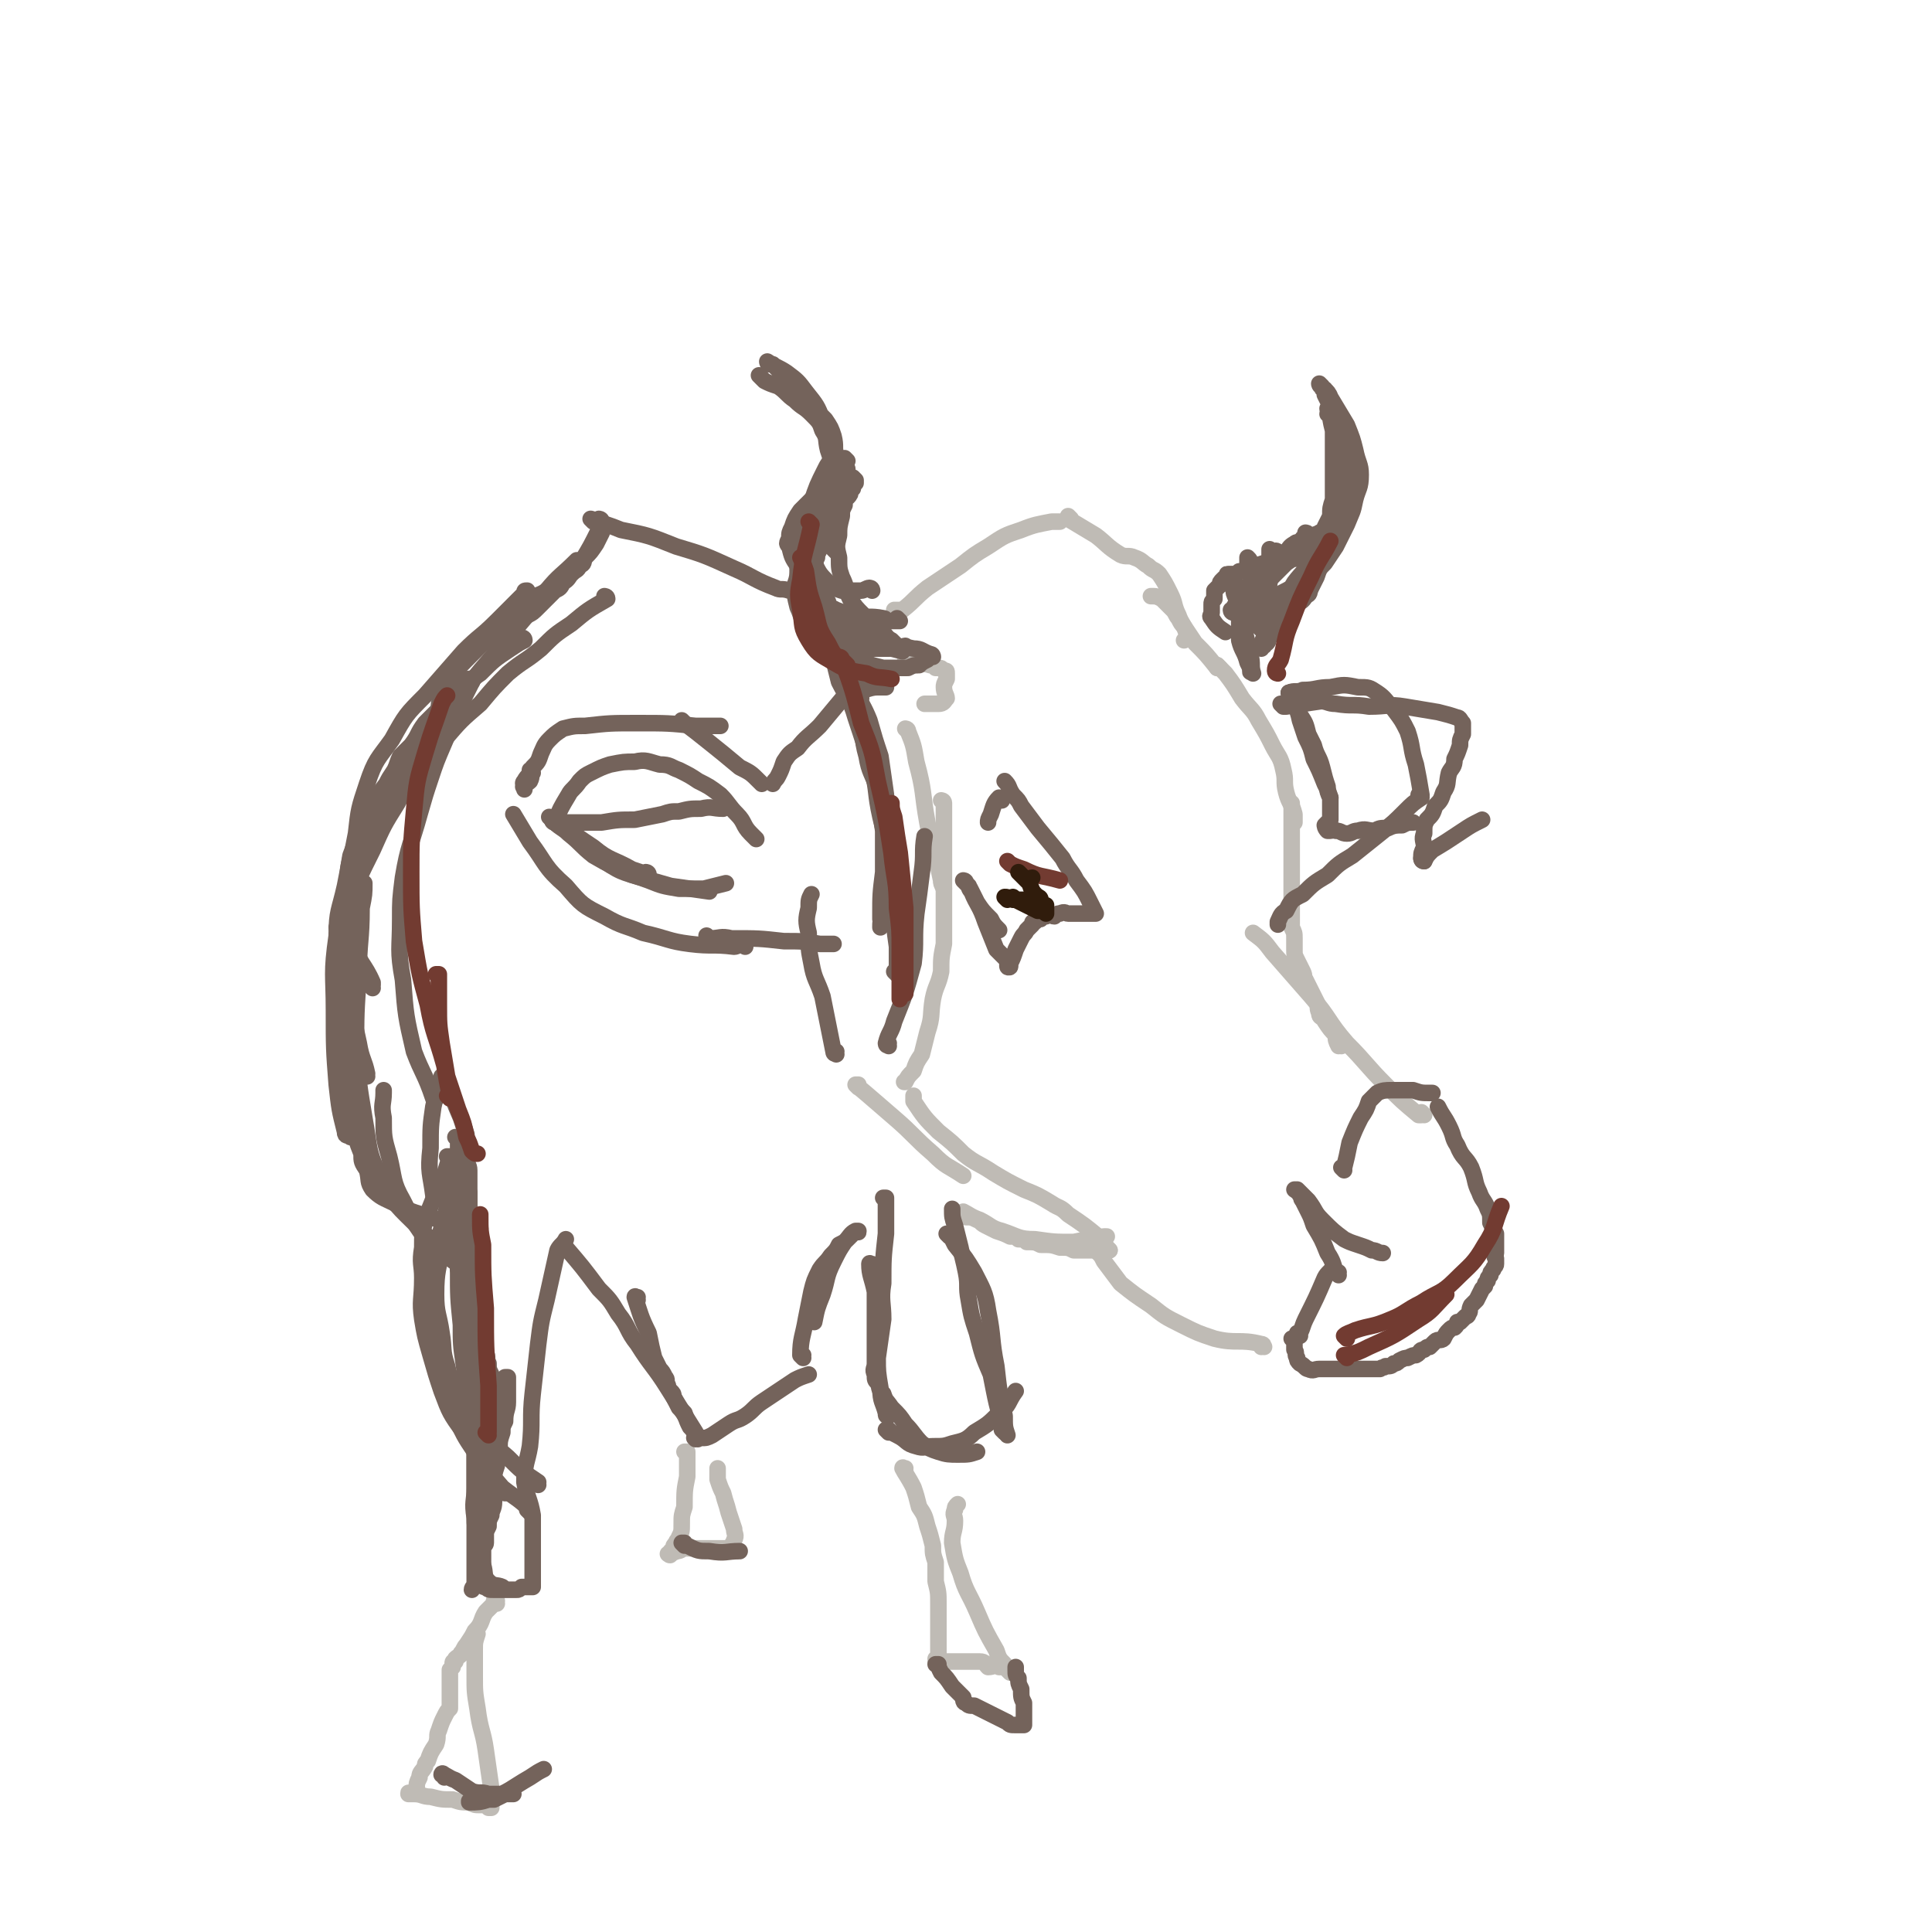 <svg viewBox='0 0 700 700' version='1.1' xmlns='http://www.w3.org/2000/svg' xmlns:xlink='http://www.w3.org/1999/xlink'><g fill='none' stroke='#BFBBB5' stroke-width='6' stroke-linecap='round' stroke-linejoin='round'><path d='M402,453c0,0 -1,-1 -1,-1 0,0 0,0 0,1 0,0 0,0 0,0 1,0 0,-1 0,-1 0,0 0,0 0,1 0,0 0,0 0,0 1,0 0,-1 0,-1 0,0 1,1 0,1 -2,0 -2,0 -5,0 -4,0 -4,0 -7,0 -2,-1 -2,-1 -5,-1 -3,-1 -3,-1 -7,-1 -2,-1 -2,-1 -5,-1 -1,-1 -1,-1 -3,-1 -1,-1 -1,-1 -3,-1 -2,-1 -2,-1 -5,-2 -2,-1 -2,-1 -4,-2 -2,-1 -2,-2 -3,-2 -2,-1 -2,-1 -4,-1 0,-1 0,-1 0,-1 0,0 0,0 0,0 0,0 0,0 0,0 0,0 0,0 0,0 0,0 -1,-1 -1,-1 2,1 3,2 6,3 4,2 4,3 8,4 6,2 6,3 12,3 7,1 7,1 14,1 5,-1 5,-1 11,-2 1,0 1,0 1,0 '/><path d='M402,453c0,0 -1,-1 -1,-1 0,0 0,0 0,1 0,0 0,0 0,0 1,0 0,-1 0,-1 0,0 1,1 0,1 -1,-2 0,-3 -2,-4 -6,-5 -6,-5 -12,-9 -3,-3 -3,-2 -6,-4 -5,-3 -5,-3 -10,-5 -6,-3 -6,-3 -11,-6 -6,-4 -6,-3 -11,-7 -4,-4 -4,-4 -9,-8 -5,-5 -5,-5 -9,-11 0,-1 0,-1 0,-2 '/><path d='M458,488c0,0 -1,-1 -1,-1 0,0 0,0 0,1 0,0 0,0 0,0 1,0 1,-1 0,-1 -8,-2 -9,0 -17,-2 -6,-2 -6,-2 -12,-5 -6,-3 -6,-3 -11,-7 -6,-4 -6,-4 -11,-8 -3,-4 -3,-4 -6,-8 -1,-2 -1,-2 -2,-3 '/><path d='M516,404c0,0 -1,-1 -1,-1 0,0 0,0 0,1 0,0 0,0 0,0 1,0 0,-1 0,-1 0,0 0,0 0,1 0,0 0,0 0,0 0,0 0,0 -1,0 -6,-5 -6,-5 -12,-11 -7,-7 -7,-8 -14,-15 -7,-8 -6,-9 -13,-17 -7,-8 -7,-8 -14,-16 -3,-4 -3,-4 -7,-7 '/><path d='M486,379c0,0 -1,-1 -1,-1 0,0 0,0 0,1 0,0 0,0 0,0 1,0 0,-1 0,-1 0,0 0,0 0,1 0,0 0,0 0,0 1,0 0,-1 0,-1 0,0 0,0 0,1 0,0 0,0 0,0 -1,-2 -1,-2 -1,-4 -2,-2 -2,-2 -4,-5 -1,-2 -2,-1 -2,-3 -1,-2 0,-2 -1,-4 -1,-2 -1,-2 -2,-4 -1,-2 -1,-2 -2,-4 -1,-1 0,-1 -1,-3 -1,-2 -1,-2 -2,-4 -1,-2 -1,-2 -1,-4 0,-2 0,-2 0,-4 0,-2 0,-2 -1,-4 0,-3 0,-3 0,-6 0,-3 0,-3 0,-6 0,-3 0,-3 0,-6 0,-3 0,-3 0,-5 0,-3 0,-3 0,-5 0,-2 0,-2 0,-4 0,-2 0,-2 0,-5 0,-4 0,-4 0,-8 0,0 0,0 0,0 '/><path d='M442,242c0,0 -1,-1 -1,-1 0,0 0,0 0,1 0,0 0,0 0,0 1,0 0,-1 0,-1 0,0 0,0 0,1 0,0 0,0 0,0 1,0 0,-1 0,-1 1,1 1,1 3,3 3,4 3,4 6,9 3,4 4,4 6,8 3,5 3,5 5,9 2,4 3,4 4,9 1,4 0,4 1,8 1,4 2,4 3,8 0,2 0,2 0,3 '/><path d='M442,242c0,0 -1,-1 -1,-1 0,0 0,0 0,1 0,0 0,0 0,0 1,0 0,-1 0,-1 0,0 0,0 0,1 0,0 0,0 0,0 1,0 0,-1 0,-1 0,0 0,0 0,1 0,0 0,0 0,0 1,0 0,-1 0,-1 0,0 0,0 0,1 0,0 0,0 0,0 -4,-5 -4,-5 -8,-9 -2,-3 -2,-3 -4,-6 -1,-1 -1,-1 -2,-3 -1,-1 -1,-2 -2,-3 -1,-1 -1,-1 -2,-2 -1,-1 -1,-1 -2,-2 -2,-1 -2,-1 -4,-1 0,0 0,0 0,0 '/><path d='M388,188c0,0 -1,-1 -1,-1 0,0 0,1 0,1 0,0 0,0 0,0 1,0 0,-1 0,-1 0,0 0,1 0,1 0,0 0,0 0,0 1,0 0,-1 0,-1 0,0 0,1 0,1 0,0 0,0 0,0 5,3 5,3 10,6 4,3 4,4 9,7 2,1 3,0 5,1 3,1 3,2 5,3 2,2 2,1 4,3 2,3 2,3 4,7 2,4 1,4 3,8 1,3 2,3 3,7 0,1 0,1 -1,2 '/><path d='M325,222c0,0 -1,-1 -1,-1 0,0 0,0 1,1 0,0 0,0 0,0 0,0 -1,-1 -1,-1 0,0 0,0 1,1 0,0 0,0 0,0 0,0 -1,-1 -1,-1 1,0 2,0 3,0 5,-4 4,-4 9,-8 6,-4 6,-4 12,-8 5,-4 5,-4 10,-7 6,-4 6,-4 12,-6 5,-2 6,-2 11,-3 2,0 2,0 3,0 '/><path d='M329,240c0,0 -1,-1 -1,-1 0,0 0,0 1,1 0,0 0,0 0,0 0,0 -1,-1 -1,-1 0,0 0,0 1,1 0,0 0,0 0,0 0,0 -1,-1 -1,-1 0,0 0,0 1,1 0,0 0,0 0,0 0,0 -1,-1 -1,-1 0,0 0,0 1,1 0,0 0,0 0,0 1,0 1,1 2,1 3,0 3,-1 6,0 1,0 1,0 2,1 0,0 0,0 1,0 1,0 1,0 2,1 1,0 1,0 1,1 0,1 0,1 0,2 -1,2 -1,2 -1,3 0,2 1,3 1,4 -1,1 -1,2 -3,2 -2,0 -2,0 -5,0 0,0 0,0 0,0 '/><path d='M329,265c0,0 -1,-1 -1,-1 0,0 0,0 1,1 0,0 0,0 0,0 0,0 -1,-1 -1,-1 0,0 0,0 1,1 0,0 0,0 0,0 0,0 -1,-1 -1,-1 0,0 1,0 1,1 2,5 2,5 3,11 3,11 2,11 4,22 2,11 3,11 5,21 0,1 0,1 1,3 '/><path d='M342,291c0,0 -1,-1 -1,-1 0,0 0,0 1,1 0,0 0,0 0,0 0,0 -1,-1 -1,-1 0,0 0,0 1,1 0,0 0,0 0,0 0,0 -1,-1 -1,-1 0,0 1,0 1,1 0,4 0,4 0,9 0,4 0,4 0,8 0,2 0,2 0,4 0,3 0,3 0,5 0,3 0,3 0,6 0,5 0,5 0,10 0,4 0,4 0,9 -1,5 -1,5 -1,10 -1,5 -2,5 -3,10 -1,6 0,6 -2,12 -1,4 -1,4 -2,8 -2,3 -2,3 -3,6 -2,2 -2,2 -3,4 -1,0 0,0 0,0 '/><path d='M311,394c0,0 -1,-1 -1,-1 0,0 0,0 1,0 0,0 0,0 0,0 0,1 -1,0 -1,0 0,0 0,0 1,0 0,0 0,0 0,0 0,1 -1,0 -1,0 6,5 7,6 14,12 7,6 7,7 14,13 5,5 5,4 11,8 0,0 0,0 0,0 '/><path d='M249,527c0,0 -1,-1 -1,-1 0,0 0,0 1,0 0,0 0,0 0,0 0,1 -1,0 -1,0 0,0 0,0 1,0 0,0 0,0 0,0 0,1 -1,0 -1,0 0,0 0,0 1,0 0,0 0,0 0,0 0,5 0,5 0,9 -1,5 -1,5 -1,11 -1,3 -1,3 -1,6 0,3 0,3 -1,5 0,1 -1,1 -1,2 -1,1 -1,1 -1,2 0,0 0,0 0,0 -1,1 -1,1 -1,1 0,0 0,0 0,0 0,1 0,1 0,1 0,0 0,0 0,0 0,1 -1,0 -1,0 1,-1 2,0 3,-1 2,0 2,-1 3,-1 2,0 2,0 4,0 3,0 3,0 5,0 2,0 2,0 3,0 2,0 2,0 3,0 1,0 1,0 2,0 0,0 0,0 1,0 0,0 0,0 0,0 0,1 -1,0 -1,0 0,-2 1,-2 1,-3 1,-2 0,-2 0,-4 -1,-3 -1,-3 -2,-6 -1,-4 -1,-3 -2,-7 -1,-2 -1,-2 -2,-5 0,-2 0,-2 0,-4 0,0 0,0 0,0 '/><path d='M328,533c0,0 -1,-1 -1,-1 0,0 0,0 1,0 0,0 0,0 0,0 0,1 -1,0 -1,0 0,0 0,0 1,0 0,0 0,0 0,0 0,1 -1,-1 -1,0 1,2 2,3 4,7 1,3 1,3 2,7 2,3 2,3 3,7 1,3 1,3 2,7 0,3 0,3 1,6 0,4 0,4 0,7 1,4 1,4 1,8 0,2 0,2 0,4 0,2 0,2 0,4 0,1 0,1 0,3 0,1 0,1 0,2 0,0 0,0 0,1 0,1 0,1 0,2 0,1 0,1 0,1 0,1 0,1 0,1 0,1 0,1 0,1 0,0 0,0 0,0 0,1 0,1 0,1 0,0 0,0 0,0 0,0 -1,0 -1,0 0,0 1,0 1,0 0,1 0,1 0,1 0,0 0,0 0,0 0,0 -1,0 -1,0 1,-1 1,0 2,0 2,0 2,0 4,0 3,0 3,0 5,0 3,0 3,0 5,0 2,0 2,1 3,2 2,0 2,-1 4,0 1,0 1,0 2,0 1,1 1,1 2,2 0,0 0,0 0,0 1,0 0,-1 0,-1 0,0 0,0 0,1 0,0 0,0 0,0 -1,-2 -1,-1 -2,-3 -2,-2 -2,-2 -3,-5 -4,-7 -4,-7 -7,-14 -3,-7 -4,-7 -6,-14 -2,-5 -2,-5 -3,-11 0,-4 1,-4 1,-8 0,-2 -1,-2 0,-4 0,-1 0,-1 1,-2 '/><path d='M180,581c0,0 -1,-1 -1,-1 0,0 1,0 1,0 0,0 0,0 0,0 0,1 -1,0 -1,0 0,0 1,0 1,0 0,0 0,0 0,0 0,1 -1,0 -1,0 0,0 1,0 1,0 0,0 0,0 0,0 -2,2 -2,2 -4,4 -2,3 -1,4 -4,7 -1,2 -1,2 -3,5 -1,1 -1,2 -2,3 0,1 -1,1 -2,2 0,0 0,0 0,1 -1,0 -1,0 -1,1 0,1 0,1 0,1 0,0 0,0 0,0 -1,1 -1,1 -1,1 0,1 0,1 0,1 0,0 0,0 0,0 0,1 0,1 0,2 0,0 0,0 0,1 0,1 0,1 0,1 0,1 0,1 0,1 0,1 0,1 0,2 0,1 0,1 0,2 0,2 0,2 0,4 -1,1 -1,1 -2,3 -1,2 -1,2 -2,5 -1,2 0,2 -1,5 -2,3 -2,3 -3,6 -1,1 -1,1 -1,2 -1,2 -2,2 -2,4 -1,2 -1,2 -1,4 -1,1 -1,1 -1,1 -1,1 -1,1 -1,1 0,0 0,0 0,0 0,0 -1,0 -1,0 0,-1 0,0 1,0 0,0 0,0 0,0 0,0 0,0 1,0 3,0 3,1 6,1 4,1 4,1 8,1 3,1 3,1 6,1 2,1 2,1 4,1 1,0 1,0 2,0 0,0 0,0 1,0 0,0 0,1 1,1 0,0 0,0 0,0 0,0 -1,0 -1,0 0,-1 1,0 1,0 0,-3 0,-3 0,-7 -1,-7 -1,-7 -2,-14 -1,-7 -2,-7 -3,-15 -1,-6 -1,-6 -1,-12 0,-4 0,-4 0,-9 0,-3 0,-3 1,-6 0,0 0,0 0,0 '/></g>
<g fill='none' stroke='#74635B' stroke-width='6' stroke-linecap='round' stroke-linejoin='round'><path d='M303,382c0,0 -1,-1 -1,-1 0,0 0,0 1,0 0,0 0,0 0,0 0,1 -1,0 -1,0 0,0 0,0 1,0 0,0 0,0 0,0 0,1 -1,1 -1,0 -2,-10 -2,-10 -4,-20 -2,-6 -3,-6 -4,-12 -1,-5 -1,-5 -1,-11 -1,-4 -1,-5 0,-9 0,-3 0,-3 1,-5 0,0 0,0 0,0 '/><path d='M322,379c0,0 -1,-1 -1,-1 0,0 0,0 1,0 0,0 0,0 0,0 0,1 -1,0 -1,0 0,0 0,0 1,0 0,0 0,0 0,0 0,1 -1,1 -1,0 1,-4 2,-4 3,-8 4,-10 4,-10 7,-21 1,-8 0,-9 1,-18 1,-7 1,-7 2,-15 1,-7 0,-7 1,-13 0,0 0,0 0,0 '/><path d='M311,252c0,0 -1,-1 -1,-1 0,0 0,0 1,1 0,0 0,0 0,0 0,0 -1,-1 -1,-1 0,0 0,0 1,1 0,0 0,0 0,0 0,0 -1,-1 -1,-1 2,4 3,5 5,10 2,7 2,7 4,13 1,7 1,7 2,14 0,5 0,5 1,11 0,6 0,6 0,12 -1,6 -1,6 -1,11 -1,5 -1,5 -1,10 -1,2 -1,2 -1,4 0,0 0,0 0,0 '/><path d='M325,353c0,0 -1,-1 -1,-1 0,0 0,0 1,0 0,0 0,0 0,0 0,1 -1,0 -1,0 0,0 0,0 1,0 0,0 0,0 0,0 0,-4 0,-4 0,-9 -1,-7 -1,-7 -1,-14 -1,-8 -1,-8 -2,-16 -1,-9 -1,-9 -3,-17 -2,-9 -1,-9 -3,-17 -3,-10 -3,-10 -6,-19 -2,-7 -3,-7 -6,-13 -1,-4 -1,-4 -2,-8 0,-1 0,-1 0,-1 '/><path d='M313,246c0,0 -1,-1 -1,-1 0,0 0,0 1,1 0,0 0,0 0,0 0,0 0,-1 -1,-1 -2,2 -2,3 -5,6 -5,6 -5,6 -10,12 -4,4 -5,4 -8,8 -3,2 -3,2 -5,5 -1,3 -1,3 -2,5 -1,2 -1,1 -2,3 0,0 0,0 0,0 '/><path d='M312,253c0,0 -1,-1 -1,-1 0,0 0,0 1,1 0,0 0,0 0,0 0,0 -1,-1 -1,-1 0,2 0,3 1,7 1,7 0,8 2,15 1,6 2,6 4,12 1,8 1,8 2,15 0,8 0,8 0,15 -1,8 -1,8 -1,16 0,0 0,0 0,1 '/><path d='M235,317c0,0 -1,-1 -1,-1 0,0 1,0 1,1 0,0 0,0 0,0 -3,-1 -3,-1 -6,-2 -7,-4 -8,-3 -14,-8 -6,-4 -6,-4 -11,-8 -2,-2 -3,-2 -5,-3 0,0 0,0 0,0 '/><path d='M201,298c0,0 -1,-1 -1,-1 0,0 1,0 1,1 0,0 0,0 0,0 0,0 -1,-1 -1,-1 0,0 1,0 1,1 3,2 3,2 6,4 6,5 5,6 12,10 7,5 8,4 16,7 5,2 5,2 11,3 4,0 5,0 9,0 4,-1 4,-1 8,-2 0,0 0,0 0,0 '/><path d='M201,298c0,0 -1,-1 -1,-1 0,0 1,0 1,1 0,0 0,0 0,0 0,0 -1,-1 -1,-1 0,0 1,0 1,1 0,0 0,0 0,0 0,0 -1,-1 -1,-1 0,0 0,1 1,1 2,0 2,0 4,0 6,0 6,0 13,0 6,-1 6,-1 12,-1 5,-1 5,-1 10,-2 3,-1 3,-1 6,-1 4,-1 4,-1 8,-1 4,-1 4,0 8,0 '/><path d='M201,298c0,0 -1,-1 -1,-1 0,0 1,0 1,1 0,0 0,0 0,0 0,0 -1,-1 -1,-1 0,0 1,0 1,1 0,0 0,0 0,0 0,0 -1,-1 -1,-1 0,0 1,1 1,1 2,-5 2,-5 5,-10 1,-2 2,-2 4,-5 2,-2 2,-2 4,-3 4,-2 4,-2 7,-3 5,-1 5,-1 9,-1 4,-1 5,0 9,1 4,0 4,1 7,2 4,2 4,2 7,4 4,2 4,2 8,5 3,3 3,4 6,7 3,3 2,4 5,7 1,1 1,1 2,2 0,0 0,0 0,0 '/><path d='M201,298c0,0 -1,-1 -1,-1 0,0 1,0 1,1 0,0 0,0 0,0 0,0 -1,-1 -1,-1 0,0 1,0 1,1 0,0 0,0 0,0 0,0 -1,-1 -1,-1 0,0 1,0 1,1 2,2 3,2 5,4 5,4 4,4 9,8 7,4 7,4 14,7 7,2 7,2 14,4 7,1 7,1 14,2 0,0 0,0 0,0 '/><path d='M270,343c0,0 -1,-1 -1,-1 0,0 0,0 1,1 0,0 0,0 0,0 0,0 0,-1 -1,-1 -1,0 -2,1 -3,1 -8,-1 -8,0 -16,-1 -8,-1 -8,-2 -17,-4 -7,-3 -7,-2 -14,-6 -8,-4 -8,-4 -14,-11 -8,-7 -7,-8 -13,-16 -3,-5 -3,-5 -6,-10 0,0 0,0 0,0 '/><path d='M193,280c0,0 -1,-1 -1,-1 0,0 1,0 1,1 0,0 0,0 0,0 0,0 -1,-1 -1,-1 0,0 1,0 1,1 0,0 0,0 0,0 -1,1 0,1 -1,3 -1,1 -2,1 -2,2 -1,0 0,0 0,1 0,0 0,0 0,0 0,-2 -1,-2 0,-3 1,-2 2,-2 3,-5 2,-2 2,-2 3,-5 1,-2 1,-3 3,-5 2,-2 2,-2 5,-4 4,-1 4,-1 8,-1 9,-1 9,-1 19,-1 11,0 11,0 21,1 4,0 4,0 9,0 '/><path d='M248,262c0,0 -1,-1 -1,-1 0,0 0,0 1,1 0,0 0,0 0,0 0,0 -1,-1 -1,-1 0,0 0,0 1,1 0,0 0,0 0,0 4,3 4,3 9,7 5,4 5,4 11,9 4,2 4,2 7,5 0,0 0,0 1,1 '/><path d='M257,340c0,0 -1,-1 -1,-1 0,0 0,0 1,1 0,0 0,0 0,0 4,0 4,-1 8,0 10,0 10,0 19,1 7,0 7,0 13,1 2,0 2,0 5,0 0,0 0,0 0,0 '/><path d='M516,312c0,0 -1,-1 -1,-1 0,0 0,0 1,1 0,0 0,0 0,0 0,0 -1,-1 -1,-1 0,0 0,0 1,1 0,0 0,0 0,0 0,0 -1,-1 -1,-1 0,0 0,1 1,1 1,-2 1,-2 3,-4 5,-3 5,-3 11,-7 3,-2 3,-2 7,-4 0,0 0,0 0,0 '/><path d='M516,312c0,0 -1,-1 -1,-1 0,0 0,0 1,1 0,0 0,0 0,0 0,0 -1,-1 -1,-1 0,0 0,0 1,1 0,0 0,0 0,0 0,0 -1,-1 -1,-1 0,0 0,0 1,1 0,0 0,0 0,0 0,0 -1,0 -1,-1 0,-2 0,-2 1,-4 0,-2 -1,-3 0,-5 0,-3 0,-3 1,-5 2,-2 2,-2 3,-5 2,-2 2,-2 3,-5 2,-3 1,-3 2,-7 1,-2 2,-2 2,-5 1,-2 1,-2 2,-5 0,-2 0,-2 1,-4 0,-1 0,-1 0,-3 0,0 0,-1 0,-1 -1,-1 -1,-2 -2,-2 -3,-1 -3,-1 -7,-2 -6,-1 -6,-1 -12,-2 -6,-1 -6,0 -13,0 -6,-1 -6,0 -12,-1 -3,0 -3,-1 -6,-1 0,0 0,0 0,0 '/><path d='M468,252c0,0 -1,-1 -1,-1 0,0 0,0 1,1 0,0 0,0 0,0 0,0 -1,-1 -1,-1 0,0 0,0 1,1 0,0 0,0 0,0 0,0 -1,-1 -1,-1 0,0 0,0 1,1 0,0 0,0 0,0 0,0 -1,-1 -1,-1 2,-1 3,0 5,-1 5,0 5,-1 10,-1 5,-1 5,-1 10,0 4,0 4,0 7,2 3,2 3,3 6,6 3,4 3,4 5,8 2,6 1,6 3,12 1,5 1,5 2,11 0,0 0,0 0,0 '/><path d='M468,252c0,0 -1,-1 -1,-1 0,0 0,0 1,1 0,0 0,0 0,0 0,0 -1,-1 -1,-1 0,0 0,0 1,1 0,0 0,0 0,0 0,0 -1,-1 -1,-1 0,0 0,0 1,1 0,0 0,0 0,0 1,4 2,4 3,9 1,3 1,3 2,6 2,4 2,4 3,8 2,4 2,4 4,9 1,2 1,2 2,5 0,0 0,0 0,0 '/><path d='M468,252c0,0 -1,-1 -1,-1 0,0 0,0 1,1 0,0 0,0 0,0 0,0 -1,-1 -1,-1 0,0 0,0 1,1 0,0 0,0 0,0 0,0 -1,-1 -1,-1 1,3 2,4 4,8 2,3 2,3 3,7 1,2 1,2 2,4 1,4 2,4 3,8 1,4 1,4 2,7 0,2 0,2 1,4 0,1 0,1 0,3 0,1 0,1 0,3 0,1 0,1 0,2 -1,1 -1,1 -2,2 0,0 1,0 1,1 0,0 0,0 0,0 0,0 -1,-1 -1,-1 0,0 0,1 1,2 0,0 0,0 1,0 1,0 1,-1 2,0 2,0 2,1 4,1 2,0 2,-1 4,-1 3,-1 3,0 6,0 2,-1 2,-1 5,-1 2,-1 3,-1 5,-1 2,-1 2,-1 4,-1 '/><path d='M515,289c0,0 -1,-1 -1,-1 0,0 0,0 1,1 0,0 0,0 0,0 0,0 -1,-1 -1,-1 0,0 0,0 1,1 0,0 0,0 0,0 -3,2 -3,2 -6,5 -4,4 -4,4 -9,8 -5,4 -5,4 -10,8 -5,3 -5,3 -9,7 -5,3 -5,3 -9,7 -4,2 -4,2 -6,6 -2,1 -2,2 -3,4 0,0 0,0 0,1 '/><path d='M465,256c0,0 -1,-1 -1,-1 0,0 0,0 1,1 0,0 0,0 0,0 0,0 -1,-1 -1,-1 0,0 0,0 1,1 0,0 0,0 0,0 0,0 0,0 1,0 6,-1 6,-1 13,-2 0,0 0,0 0,0 '/><path d='M471,484c0,0 -1,-1 -1,-1 0,0 0,0 1,0 0,0 0,0 0,0 0,1 -1,0 -1,0 0,0 0,0 1,0 0,0 0,0 0,0 0,1 -1,0 -1,0 0,0 0,1 1,0 1,-2 1,-3 2,-5 4,-8 4,-8 7,-15 1,-2 2,-2 3,-4 '/><path d='M469,486c0,0 -1,-1 -1,-1 0,0 0,0 1,0 0,0 0,0 0,0 0,1 -1,0 -1,0 0,0 0,0 1,0 0,0 0,0 0,0 0,2 0,2 0,4 1,1 0,2 1,3 0,1 0,1 1,2 2,1 2,2 3,2 2,1 2,0 4,0 3,0 3,0 5,0 2,0 2,0 4,0 2,0 2,0 3,0 1,0 1,0 2,0 1,0 1,0 2,0 1,0 1,0 2,0 1,0 1,0 2,0 1,0 1,0 2,0 1,-1 1,0 2,-1 2,0 2,0 3,-1 1,0 1,0 2,-1 2,-1 2,-1 3,-1 2,-1 2,-1 3,-1 2,-1 1,-2 3,-2 1,-1 1,-1 2,-1 1,-1 1,-1 2,-2 1,-1 2,0 3,-1 1,-2 1,-2 2,-3 1,-1 1,-1 2,-1 1,-1 1,-1 1,-2 1,0 1,0 1,0 0,0 0,0 1,-1 0,0 0,0 0,0 0,0 0,0 1,-1 0,0 0,0 0,0 0,0 1,0 1,-1 1,-1 0,-1 1,-3 1,-1 1,-1 2,-2 1,-2 1,-2 2,-4 0,0 0,0 1,-1 0,-1 0,-1 1,-2 0,-1 0,-1 1,-2 0,-1 0,-1 1,-2 0,-1 1,-1 1,-2 0,-1 0,-1 0,-2 -1,-1 0,-1 0,-2 0,-1 0,-1 0,-3 0,-2 0,-2 0,-4 -1,-2 -1,-2 -2,-4 0,-3 0,-3 -1,-5 -1,-3 -2,-3 -3,-6 -2,-4 -1,-4 -3,-9 -2,-4 -3,-3 -5,-8 -2,-3 -1,-3 -3,-7 -2,-4 -2,-3 -4,-7 0,0 0,0 0,0 '/><path d='M485,462c0,0 -1,-1 -1,-1 0,0 0,0 1,0 0,0 0,0 0,0 0,1 -1,0 -1,0 0,0 0,0 1,0 0,0 0,0 0,0 0,1 -1,0 -1,0 -1,-3 -1,-4 -3,-7 -2,-5 -2,-5 -5,-10 -1,-3 -1,-3 -2,-5 -1,-2 -1,-2 -2,-4 -1,-1 0,-1 -1,-2 0,-1 0,-1 0,-1 -1,0 -1,0 -1,-1 0,0 0,0 0,0 0,1 -1,0 -1,0 0,0 0,0 1,0 2,2 2,2 4,4 3,4 2,4 5,7 4,4 4,4 8,7 2,1 2,1 5,2 3,1 3,1 5,2 2,0 2,1 4,1 0,0 0,0 0,0 '/><path d='M487,424c0,0 -1,-1 -1,-1 0,0 0,0 1,0 0,0 0,0 0,0 0,1 -1,0 -1,0 0,0 0,0 1,0 0,0 0,0 0,0 0,1 -1,0 -1,0 0,0 0,0 1,0 0,0 0,0 0,0 1,-4 1,-4 2,-9 2,-5 2,-5 4,-9 2,-3 2,-3 3,-6 2,-2 2,-2 3,-3 2,-1 3,-1 5,-1 4,0 4,0 8,0 3,1 3,1 6,1 0,0 0,0 1,0 '/><path d='M362,337c0,0 -1,-1 -1,-1 0,0 0,0 1,1 0,0 0,0 0,0 0,0 -1,-1 -1,-1 0,0 0,0 1,1 0,0 0,0 0,0 -2,-2 -2,-2 -3,-4 -3,-3 -3,-3 -5,-6 -1,-2 -1,-2 -2,-4 -1,-1 -1,-2 -1,-2 -1,-1 -1,-1 -1,-1 0,0 0,0 0,0 0,0 0,0 0,0 0,0 -1,-1 -1,-1 0,0 1,0 1,1 1,1 1,1 2,3 2,5 3,5 5,11 2,5 2,5 4,10 2,2 2,2 4,4 0,1 0,1 0,2 1,0 1,0 1,0 0,0 0,0 0,0 0,1 -1,0 -1,0 0,0 0,1 1,0 0,0 0,0 0,-1 1,-2 1,-2 2,-5 1,-2 1,-2 2,-4 1,-2 1,-1 2,-3 1,-1 1,-1 2,-2 0,-1 0,-1 1,-1 1,-1 1,-1 2,-1 1,-1 1,-1 2,-1 2,-1 2,0 3,0 1,-1 1,-1 2,-1 2,-1 2,0 3,0 2,0 2,0 3,0 1,0 1,0 2,0 1,0 1,0 2,0 1,0 1,0 2,0 0,0 0,0 1,0 0,0 0,0 0,0 0,0 -1,-1 -1,-1 0,0 0,0 1,1 0,0 0,0 0,0 -1,-2 -1,-2 -2,-4 -2,-4 -2,-4 -5,-8 -2,-4 -3,-4 -5,-8 -4,-5 -4,-5 -9,-11 -3,-4 -3,-4 -6,-8 -1,-2 -1,-2 -3,-4 -2,-3 -1,-3 -3,-5 0,0 0,0 0,0 '/><path d='M363,290c0,0 -1,-1 -1,-1 0,0 0,0 1,1 0,0 0,0 0,0 0,0 -1,-1 -1,-1 0,0 0,0 1,1 0,0 0,0 0,0 0,0 -1,-1 -1,-1 0,0 0,0 1,1 0,0 0,0 0,0 0,0 -1,-1 -1,-1 0,0 0,0 1,1 0,0 0,0 0,0 0,0 0,-1 -1,-1 -2,2 -2,3 -3,6 -1,2 -1,2 -1,3 0,0 0,0 0,0 '/><path d='M296,210c0,0 -1,-1 -1,-1 0,0 0,0 1,1 0,0 0,0 0,0 0,0 -1,-1 -1,-1 0,0 0,0 1,1 0,0 0,0 0,0 0,0 -1,-1 -1,-1 0,0 0,0 1,1 0,0 0,0 0,0 0,0 -1,-1 -1,-1 0,0 1,0 1,1 1,4 0,4 2,8 2,3 2,3 4,6 3,3 3,3 7,6 5,2 5,2 11,4 3,1 3,1 7,2 0,0 0,0 0,0 '/><path d='M316,214c0,0 -1,-1 -1,-1 0,0 0,0 1,1 0,0 0,0 0,0 0,0 -1,-1 -1,-1 0,0 0,0 1,1 0,0 0,0 0,0 0,0 0,-1 -1,-1 -1,0 -2,1 -3,1 -4,0 -4,0 -7,0 -3,-1 -3,-1 -5,-3 -3,-3 -3,-3 -5,-7 -2,-4 -2,-4 -2,-9 -1,-7 -1,-7 1,-13 2,-6 2,-6 5,-12 1,-2 1,-2 3,-4 '/><path d='M307,167c0,0 -1,-1 -1,-1 0,0 0,1 1,1 0,0 0,0 0,0 0,0 -1,-1 -1,-1 0,0 0,1 1,1 0,0 0,0 0,0 -2,2 -2,2 -4,4 -4,4 -4,4 -7,8 -3,3 -3,3 -6,6 -2,3 -2,3 -3,6 -1,2 -1,2 -1,4 -1,2 -1,2 0,3 1,4 1,4 3,7 2,5 3,4 6,8 2,3 3,3 5,5 0,0 0,0 0,0 '/><path d='M307,170c0,0 -1,-1 -1,-1 0,0 0,1 1,1 0,0 0,0 0,0 0,0 0,-1 -1,-1 -3,5 -3,6 -5,11 -2,3 -2,4 -4,7 -1,2 -2,2 -3,4 -1,2 -1,2 -2,5 -1,1 -1,1 -1,3 -1,1 0,1 0,3 0,3 -1,3 0,6 0,6 0,6 2,11 2,7 2,7 5,13 3,6 3,6 7,12 2,3 2,4 5,5 4,2 4,0 8,0 1,0 1,0 3,0 '/><path d='M326,225c0,0 -1,-1 -1,-1 0,0 0,0 1,1 0,0 0,0 0,0 0,0 -1,-1 -1,-1 0,0 1,1 1,1 -7,0 -7,0 -14,0 -5,-1 -5,-1 -10,-3 -2,0 -2,0 -4,-2 -1,0 -1,0 -2,-2 -1,-2 -2,-1 -3,-4 -1,-3 -1,-3 -1,-7 -1,-3 -1,-3 -1,-6 0,-2 0,-2 0,-4 0,-1 0,-1 0,-3 0,0 0,0 0,0 0,0 0,0 0,1 -1,2 -1,2 -1,5 -1,2 0,2 0,5 0,2 0,2 0,5 0,3 -1,3 0,6 0,3 1,2 3,5 2,3 2,4 5,7 3,3 3,3 7,6 3,2 3,3 7,5 3,2 4,2 8,3 2,0 2,0 5,0 2,0 2,0 4,0 2,-1 2,-1 4,-1 1,-1 1,-1 3,-2 1,-1 1,-1 2,-1 0,0 0,0 0,0 0,0 0,0 0,0 0,0 0,-1 -1,-1 -3,-1 -3,-2 -6,-2 -4,-1 -4,0 -9,0 -3,0 -3,0 -6,0 -3,-1 -3,-1 -6,-1 -2,0 -2,0 -5,0 -2,-1 -2,-1 -5,-2 -2,-1 -3,-1 -5,-3 -2,-2 -2,-2 -4,-4 -1,-2 -1,-3 -2,-5 -1,-4 -1,-4 -1,-8 1,-3 1,-3 1,-7 1,-2 1,-1 2,-3 0,0 0,0 0,0 '/><path d='M321,225c0,0 -1,-1 -1,-1 0,0 0,0 1,1 0,0 0,0 0,0 0,0 0,-1 -1,-1 -5,-1 -5,0 -11,-1 -3,0 -3,-1 -6,-2 -2,-1 -2,-1 -4,-2 -1,-1 -1,-1 -2,-2 -1,0 -1,0 -2,-1 0,0 0,0 -1,-1 0,0 0,0 0,0 0,0 0,0 0,0 -1,-1 -1,-1 -1,-1 0,0 0,0 0,0 0,0 -1,-1 -1,-1 0,0 1,0 1,1 0,0 0,1 0,1 2,3 2,3 5,5 4,3 4,3 8,6 4,2 3,2 7,4 3,2 3,2 5,3 2,1 3,0 4,1 1,0 1,0 2,1 1,0 1,0 2,0 0,0 0,0 1,0 0,0 0,0 1,0 0,0 0,0 0,0 0,0 0,-1 0,-1 -1,0 -1,1 -2,1 -1,-1 -1,-1 -3,-3 -2,-1 -2,-2 -4,-4 -2,-1 -2,-1 -4,-3 -1,-1 -1,-1 -2,-2 -3,-3 -3,-3 -5,-6 -2,-4 -1,-4 -3,-8 -1,-3 -1,-3 -1,-7 -1,-4 -1,-4 0,-8 0,-3 0,-3 1,-7 0,-2 0,-2 1,-4 0,-3 1,-2 2,-4 0,-1 0,-1 1,-2 0,-1 0,-1 1,-2 0,-1 0,-1 0,-1 0,0 0,0 0,0 0,0 -1,-1 -1,-1 -1,2 0,3 -1,5 -1,2 -2,2 -2,4 -1,2 -1,2 -1,4 -1,2 -1,2 -1,4 -1,2 -1,2 -1,4 0,1 0,1 0,2 0,1 0,1 0,2 0,0 0,0 0,1 0,0 0,0 0,0 0,0 0,0 0,1 0,0 0,0 0,0 0,0 -1,-1 -1,-1 0,0 1,1 1,1 0,-4 0,-4 0,-8 0,-5 0,-5 0,-9 0,-4 0,-4 0,-9 0,-4 0,-4 0,-9 -1,-3 0,-3 -1,-7 -1,-3 -1,-3 -3,-6 -2,-2 -2,-2 -5,-5 -2,-3 -2,-3 -5,-5 -2,-3 -2,-3 -4,-5 -1,-2 -1,-1 -3,-3 -1,-1 -1,-1 -1,-1 -1,-1 -1,-1 -1,-1 -1,0 -1,0 -1,0 0,0 0,0 0,0 0,0 -1,-1 -1,-1 0,0 0,1 1,1 0,0 0,0 0,0 0,0 -1,-1 -1,-1 3,2 4,2 7,4 4,3 4,3 7,7 4,5 4,5 6,10 2,7 2,7 3,14 1,6 1,6 1,12 -1,5 -1,5 -2,10 -1,4 -1,4 -2,9 -1,1 -1,1 -2,3 0,1 0,1 0,2 -1,1 -1,1 -1,2 0,0 0,0 0,0 0,0 0,0 0,1 0,0 0,0 0,0 0,0 -1,-1 -1,-1 0,0 1,1 1,1 1,-2 0,-2 1,-4 2,-4 2,-4 4,-7 1,-3 1,-4 1,-7 1,-3 1,-3 1,-7 0,-3 0,-3 0,-7 0,-2 0,-2 0,-4 -1,-3 -1,-3 -2,-6 -1,-4 0,-4 -2,-7 -1,-3 -1,-3 -4,-6 -3,-3 -3,-2 -6,-5 -3,-2 -3,-3 -6,-5 -3,-1 -3,-1 -5,-2 -1,-1 -1,-1 -2,-2 0,0 0,0 0,0 1,1 0,0 0,0 '/><path d='M451,214c0,0 -1,-1 -1,-1 0,0 0,0 1,1 0,0 0,0 0,0 0,0 -1,-1 -1,-1 0,0 0,0 1,1 0,0 0,0 0,0 0,0 -1,-1 -1,-1 0,0 0,0 1,1 0,0 0,0 0,0 -1,4 -2,4 -2,9 0,5 0,5 0,9 1,4 2,4 3,8 1,2 1,2 1,3 0,1 0,0 1,1 0,0 0,0 0,0 -1,-3 0,-3 -1,-7 -1,-4 -1,-4 -2,-8 -1,-4 -1,-4 -2,-7 -1,-3 -1,-3 -1,-5 -1,-2 -1,-2 -1,-4 -1,0 0,0 0,-1 0,0 0,0 0,0 0,0 0,0 0,0 1,2 1,2 2,4 2,4 2,4 5,7 1,3 1,3 3,5 1,1 1,2 2,2 0,0 0,0 0,-1 -1,-4 -1,-4 -2,-7 -1,-6 -1,-6 -3,-11 -1,-3 -1,-3 -2,-6 0,-1 0,-1 0,-3 0,0 0,0 0,0 0,0 0,0 0,0 1,1 1,1 1,3 2,2 2,2 3,5 1,2 1,2 2,3 1,2 1,2 2,3 0,0 0,0 0,0 0,0 0,0 -1,0 0,-3 1,-3 1,-6 0,-5 0,-5 0,-9 0,-1 0,-1 0,-2 0,0 0,0 0,0 0,1 0,1 1,1 1,0 1,-1 2,0 3,1 2,1 5,2 3,1 3,0 6,1 1,0 1,0 2,0 '/><path d='M451,217c0,0 -1,-1 -1,-1 0,0 0,0 1,1 0,0 0,0 0,0 0,0 -1,-1 -1,-1 0,0 0,0 1,1 0,0 0,0 0,0 0,0 -1,-1 -1,-1 0,1 0,2 0,4 -1,0 -1,0 -1,1 0,0 0,0 0,0 0,0 -1,0 -1,-1 2,-2 3,-2 6,-4 3,-3 3,-3 6,-6 3,-3 3,-3 6,-6 3,-2 3,-2 5,-5 2,-1 2,-1 3,-3 1,-1 1,-1 2,-2 1,-1 2,0 2,-1 2,-1 2,-1 2,-2 1,-2 1,-2 2,-4 0,-3 0,-3 1,-6 0,-2 0,-2 0,-4 0,-3 0,-3 0,-6 0,-4 0,-4 0,-7 0,-3 0,-3 0,-6 0,-3 0,-3 0,-5 -1,-3 -1,-3 -1,-6 -1,-2 -1,-2 -2,-4 0,-1 0,-1 0,-2 -1,0 -1,0 -1,-1 0,0 0,0 0,0 0,0 0,0 0,0 0,0 -1,-1 -1,-1 0,0 0,1 1,1 0,0 0,0 0,0 0,0 -1,-1 -1,-1 1,2 3,2 4,5 3,5 3,5 6,10 2,5 2,5 3,9 1,5 2,5 2,9 0,5 -1,5 -2,9 -1,5 -1,4 -3,9 -2,4 -2,4 -4,8 -2,3 -2,3 -4,6 -2,2 -2,2 -3,5 -1,2 -1,2 -2,4 -1,2 0,2 -2,3 -1,2 -2,2 -3,3 -2,2 -1,3 -3,5 -2,2 -3,2 -5,5 -1,1 -1,1 -2,2 -1,1 0,1 -1,2 -1,0 -1,0 -1,1 -1,0 -1,0 -1,1 0,0 0,0 0,0 0,0 -1,-1 -1,-1 0,0 0,0 1,1 0,0 0,0 0,0 0,-2 0,-2 1,-4 2,-5 3,-5 5,-10 3,-5 3,-5 6,-10 3,-4 4,-4 6,-8 2,-4 2,-4 4,-8 2,-4 2,-4 4,-8 1,-3 2,-3 3,-6 1,-2 1,-2 1,-5 0,-2 0,-2 0,-4 0,-3 0,-3 0,-6 0,-3 0,-3 0,-7 -1,-2 -2,-2 -3,-4 0,-1 0,-1 0,-2 -1,-1 -1,-1 -2,-2 0,-1 0,-1 -1,-1 0,-1 1,-1 1,-1 0,0 0,0 0,0 0,0 -1,-1 -1,-1 0,0 0,1 1,1 0,0 0,0 0,0 0,0 -1,-1 -1,-1 0,0 1,0 1,1 0,3 0,3 1,7 0,4 1,4 2,9 0,4 0,4 0,8 0,5 0,5 0,10 -1,5 0,5 -1,10 -1,3 -1,3 -3,6 -2,3 -2,3 -4,5 -3,4 -3,4 -6,6 -3,3 -3,3 -7,5 -3,2 -3,2 -7,4 -2,1 -2,1 -5,2 -1,0 -1,0 -2,0 -1,0 -1,-1 -2,0 -1,0 -1,0 -1,1 0,0 0,0 0,0 0,0 0,0 0,0 0,0 -1,-1 -1,-1 0,0 0,0 1,1 0,0 0,0 0,0 0,0 -1,0 -1,-1 0,0 1,0 1,-1 2,-3 1,-3 3,-5 2,-3 3,-3 6,-6 2,-2 2,-2 5,-5 2,-2 2,-2 5,-4 1,-1 1,-2 3,-3 1,-1 1,0 2,-1 1,0 1,-1 1,-1 1,-1 1,-1 2,-1 0,0 0,0 0,0 0,0 -1,-1 -1,-1 0,0 1,0 1,1 -1,1 -2,1 -3,3 -3,2 -3,2 -6,4 -3,2 -3,2 -7,3 -3,1 -3,1 -5,2 -2,1 -2,1 -4,1 -1,1 -1,1 -2,1 -1,0 -1,0 -1,0 0,0 0,0 0,0 -1,0 -1,0 -1,0 -1,0 0,0 0,1 -1,0 -1,0 -2,1 -1,1 -1,1 -1,2 -1,1 -1,1 -2,2 0,1 0,2 0,3 -1,1 -1,1 -1,2 0,0 0,0 0,1 0,1 0,1 0,2 0,1 -1,1 0,2 2,3 2,3 5,5 0,0 0,0 0,0 '/><path d='M215,189c0,0 -1,-1 -1,-1 0,0 1,0 1,1 0,0 0,0 0,0 0,0 -1,-1 -1,-1 0,0 1,0 1,1 0,0 0,0 0,0 5,1 5,1 10,3 10,2 10,2 20,6 10,3 10,3 21,8 7,3 7,4 15,7 2,1 2,0 5,1 '/><path d='M218,189c0,0 -1,-1 -1,-1 0,0 1,0 1,1 0,0 0,0 0,0 0,0 -1,-1 -1,-1 0,0 1,0 1,1 0,0 0,0 0,0 0,0 -1,-1 -1,-1 0,0 1,0 1,1 0,0 0,0 0,0 0,0 -1,-1 -1,-1 0,0 1,0 1,1 0,0 0,0 0,0 -1,2 0,2 -1,3 -3,6 -3,6 -6,11 -4,4 -4,4 -9,8 -5,4 -5,4 -11,6 -2,1 -2,1 -4,2 0,0 0,0 0,0 '/><path d='M218,193c0,0 -1,-1 -1,-1 0,0 1,0 1,1 0,0 0,0 0,0 0,0 -1,-1 -1,-1 0,0 1,0 1,1 0,0 0,0 0,0 -1,2 -1,2 -2,4 -2,3 -2,3 -4,5 -1,2 0,2 -2,3 -1,2 -1,1 -3,3 -1,1 -1,2 -3,3 -1,2 -1,2 -3,3 -2,2 -2,2 -4,4 -1,1 -1,1 -2,2 -2,2 -2,2 -4,3 -1,1 -1,0 -3,1 -1,1 0,1 -1,2 -2,1 -2,0 -4,1 -2,1 -2,2 -4,3 -2,2 -2,2 -4,3 -3,3 -3,3 -6,6 -3,3 -3,3 -5,7 -2,3 -2,3 -4,6 -1,3 -1,3 -1,5 -1,3 0,3 0,5 0,0 0,0 0,0 '/><path d='M171,247c0,0 -1,-1 -1,-1 0,0 1,0 1,1 0,0 0,0 0,0 0,0 -1,-1 -1,-1 0,0 1,0 1,1 0,0 0,0 0,0 -2,4 -2,4 -4,8 -3,7 -3,7 -6,14 -3,7 -3,7 -5,13 -2,6 -2,6 -4,13 -3,11 -4,11 -6,23 -1,8 -1,8 -1,15 0,11 -1,11 1,22 1,13 1,13 4,26 3,8 4,8 7,17 1,0 1,0 1,0 '/><path d='M171,247c0,0 -1,-1 -1,-1 0,0 1,0 1,1 0,0 0,0 0,0 0,0 -1,-1 -1,-1 0,0 1,0 1,1 0,0 0,0 0,0 0,0 -1,-1 -1,-1 0,0 1,0 1,1 0,0 0,0 0,0 -2,1 -2,1 -3,2 -3,3 -3,3 -6,6 -2,1 -2,1 -4,3 -2,2 -2,2 -4,4 -3,4 -2,4 -5,8 -2,2 -2,2 -4,4 -1,2 -1,3 -2,5 -2,3 -2,3 -3,5 -3,4 -3,4 -5,7 -2,4 -2,4 -4,8 -2,5 -2,6 -4,11 -1,6 -1,6 -2,11 -2,9 -3,9 -3,18 -2,14 -1,14 -1,27 0,14 0,14 1,27 1,9 1,9 3,17 0,2 1,1 2,2 '/><path d='M161,391c0,0 -1,-1 -1,-1 0,0 1,0 1,0 0,0 0,0 0,0 0,1 -1,0 -1,0 0,0 1,0 1,0 0,0 0,0 0,0 0,1 -1,0 -1,0 0,0 1,0 1,0 0,0 0,0 0,0 0,1 0,1 0,2 -2,4 -3,4 -4,9 -1,7 -1,7 -1,15 -1,9 0,9 1,17 0,0 0,0 0,0 '/><path d='M162,392c0,0 -1,-1 -1,-1 0,0 1,0 1,0 0,0 0,0 0,0 0,1 -1,0 -1,0 0,0 1,0 1,0 0,0 0,0 0,0 2,7 2,7 5,14 1,3 1,3 2,6 0,2 0,2 0,4 0,2 0,2 0,4 0,3 1,3 1,5 0,4 0,4 0,7 0,3 0,3 0,6 0,3 0,3 0,5 0,2 0,2 0,5 0,2 0,2 0,5 0,2 0,2 0,3 0,2 0,2 0,3 0,2 0,2 1,4 0,2 0,2 1,5 0,2 0,2 0,4 1,3 0,3 1,5 0,2 0,2 1,5 0,2 0,2 1,4 0,3 1,2 1,5 1,2 0,2 1,4 0,2 0,2 1,4 0,2 0,2 1,4 0,1 0,1 0,2 0,2 0,2 0,3 0,2 0,2 0,4 0,3 0,3 0,5 0,3 -1,3 -1,5 -1,4 0,4 0,8 0,4 -1,4 -1,7 -1,3 -1,3 -1,7 -1,3 -1,3 -1,7 0,2 0,2 0,4 -1,2 -1,2 -2,4 0,3 1,3 1,5 0,5 0,5 1,10 0,0 0,0 0,1 '/><path d='M184,500c0,0 -1,-1 -1,-1 0,0 1,0 1,0 0,0 0,0 0,0 0,1 -1,0 -1,0 0,0 1,0 1,0 0,0 0,0 0,0 0,1 0,1 0,1 0,4 0,4 0,8 0,3 -1,3 -1,7 -1,2 -1,2 -1,4 -1,3 -1,3 -1,6 -1,3 -1,3 -1,6 -1,3 -1,3 -1,6 0,4 0,4 0,7 0,3 -1,3 -1,5 -1,2 -1,2 -1,4 -1,2 -1,2 -1,3 0,2 0,2 0,3 0,1 -1,1 -1,1 0,1 0,1 0,2 0,2 0,2 0,3 0,1 0,1 0,3 0,1 0,1 0,2 0,1 0,1 0,2 0,1 0,1 0,1 0,1 -1,1 -1,1 0,0 0,0 0,0 0,0 0,0 0,0 0,1 -1,0 -1,0 0,0 1,0 1,0 0,0 0,0 0,0 0,1 -1,0 -1,0 0,0 1,0 1,0 0,0 0,0 0,0 0,1 -1,0 -1,0 0,0 1,0 1,0 0,0 0,0 0,0 0,1 -1,0 -1,0 0,0 1,0 2,0 0,1 0,1 1,1 1,1 1,1 3,1 2,0 2,0 5,0 1,0 1,0 3,0 1,0 1,0 2,-1 1,0 1,0 2,0 0,0 0,0 1,0 0,0 0,0 1,0 0,0 0,-1 0,-1 0,0 0,0 0,0 0,-1 0,-1 0,-2 0,-2 0,-2 0,-5 0,-4 0,-4 0,-7 0,-5 0,-5 0,-11 -1,-6 -2,-6 -3,-12 0,-7 1,-7 2,-13 1,-9 0,-10 1,-19 1,-9 1,-9 2,-18 1,-8 1,-8 3,-16 2,-9 2,-9 4,-18 1,-2 2,-2 3,-4 '/><path d='M166,413c0,0 -1,-1 -1,-1 0,0 1,0 1,0 0,0 0,0 0,0 0,1 -1,0 -1,0 0,0 1,0 1,0 0,5 0,5 0,10 -1,9 -1,9 -1,17 0,11 0,11 1,21 0,10 0,10 1,20 0,7 0,7 1,14 1,7 1,7 3,14 1,4 1,4 2,8 2,3 2,3 3,6 1,1 1,1 1,1 '/><path d='M195,538c0,0 -1,-1 -1,-1 0,0 1,0 1,0 0,0 0,0 0,0 0,1 -1,0 -1,0 0,0 1,0 1,0 0,0 0,0 0,0 -6,-4 -6,-4 -11,-9 -6,-5 -6,-6 -11,-12 -4,-5 -4,-6 -7,-12 -2,-4 -3,-4 -4,-9 -2,-6 -1,-6 -2,-12 -1,-7 -2,-7 -2,-14 0,-9 1,-9 2,-17 1,-8 1,-8 3,-16 1,-4 1,-4 3,-9 0,0 0,0 0,0 '/><path d='M163,420c0,0 -1,-1 -1,-1 0,0 1,0 1,0 0,0 0,0 0,0 0,1 -1,0 -1,0 0,0 1,0 1,0 -2,7 -2,7 -5,13 -2,5 -2,5 -4,10 -1,5 -1,5 -1,10 -1,6 0,6 0,11 0,8 -1,8 0,15 1,6 1,6 3,13 2,7 2,7 4,13 3,8 3,8 8,15 3,6 4,6 8,12 2,4 2,4 5,8 1,1 1,1 2,2 '/><path d='M192,548c0,0 -1,-1 -1,-1 0,0 1,0 1,0 0,0 0,0 0,0 0,1 -1,0 -1,0 0,0 1,0 1,0 -4,-4 -5,-4 -10,-8 -5,-6 -6,-6 -10,-13 -4,-6 -4,-6 -7,-13 -3,-6 -3,-6 -5,-12 -2,-4 -1,-5 -2,-9 -1,-7 -1,-7 -1,-13 0,-7 0,-7 0,-13 0,-6 0,-6 1,-12 1,-6 1,-6 3,-12 1,-5 1,-5 3,-10 0,0 0,0 0,-1 '/><path d='M170,433c0,0 -1,-1 -1,-1 0,0 1,0 1,0 0,0 0,0 0,0 0,1 -1,0 -1,0 0,0 1,0 1,0 0,9 0,9 0,18 0,5 0,5 0,10 0,5 0,5 0,10 1,7 0,7 1,13 0,5 1,5 1,10 0,6 0,6 0,11 0,5 0,5 0,11 0,5 0,5 0,10 0,6 0,6 0,12 0,6 0,6 0,12 0,5 0,5 0,9 0,5 0,5 0,9 0,3 0,3 0,6 0,2 -1,2 -1,3 0,0 0,0 0,0 '/><path d='M172,516c0,0 -1,-1 -1,-1 0,0 1,0 1,0 0,0 0,0 0,0 0,1 -1,0 -1,0 0,0 1,0 1,0 0,4 0,4 0,8 0,8 0,8 0,16 0,5 -1,5 0,11 0,5 1,5 2,10 1,4 0,4 1,7 1,3 0,4 2,6 2,2 3,1 5,2 0,0 0,0 0,0 '/><path d='M167,461c0,0 -1,-1 -1,-1 0,0 1,0 1,0 0,0 0,0 0,0 0,1 -1,0 -1,0 0,0 1,0 1,0 0,0 0,0 0,-1 -6,-5 -7,-4 -12,-9 -5,-7 -5,-7 -9,-15 -4,-7 -3,-8 -5,-16 -2,-7 -2,-7 -2,-14 -1,-5 0,-5 0,-9 0,0 0,0 0,-1 '/><path d='M123,377c0,0 -1,-1 -1,-1 0,0 1,0 1,0 0,0 0,0 0,0 0,1 -1,0 -1,0 0,0 1,0 1,0 0,0 0,0 0,0 0,1 -1,-1 -1,0 1,3 2,4 3,7 1,6 1,7 2,13 1,6 0,6 2,12 0,5 0,5 2,10 0,3 0,3 2,6 1,4 0,4 2,7 3,3 4,3 8,5 6,3 6,3 13,5 6,2 6,1 13,3 2,1 2,1 5,1 0,0 0,0 0,0 '/><path d='M163,452c0,0 -1,-1 -1,-1 0,0 1,0 1,0 0,0 0,0 0,0 0,1 -1,0 -1,0 0,0 1,1 1,0 -5,-2 -7,-1 -11,-6 -8,-8 -9,-8 -14,-18 -5,-10 -4,-11 -6,-22 -2,-12 -2,-12 -3,-24 0,-14 0,-14 1,-28 0,-12 1,-12 1,-24 1,-5 1,-5 1,-9 '/><path d='M205,453c0,0 -1,-1 -1,-1 0,0 1,0 1,0 0,0 0,0 0,0 0,1 -1,0 -1,0 0,0 1,0 1,0 0,0 0,0 0,0 6,7 6,7 12,15 4,4 4,4 7,9 4,5 3,6 7,11 5,8 6,8 11,16 5,8 5,8 10,16 0,1 0,1 1,2 '/><path d='M231,471c0,0 -1,-1 -1,-1 0,0 1,0 1,0 0,0 0,0 0,0 0,1 -1,0 -1,0 0,0 1,0 1,0 0,0 0,0 0,0 0,1 -1,-1 -1,0 2,6 2,7 5,13 1,5 1,5 2,9 1,2 1,2 2,4 1,1 1,1 2,3 1,1 0,1 1,3 0,1 0,1 1,2 1,1 1,1 1,2 1,2 1,2 2,4 1,1 1,1 2,2 1,3 1,3 2,5 1,1 1,1 2,3 0,0 0,0 0,0 0,1 -1,1 0,1 0,1 0,0 1,0 0,0 0,0 0,0 0,1 -1,0 -1,0 1,0 1,0 2,0 2,0 2,0 4,-1 3,-2 3,-2 6,-4 3,-2 3,-1 6,-3 3,-2 3,-3 6,-5 3,-2 3,-2 6,-4 3,-2 3,-2 6,-4 2,-1 2,-1 5,-2 0,0 0,0 0,0 '/><path d='M291,492c0,0 -1,-1 -1,-1 0,0 0,0 1,0 0,0 0,0 0,0 0,1 -1,0 -1,0 0,0 0,0 1,0 0,0 0,0 0,0 0,1 -1,0 -1,0 0,-6 1,-7 2,-13 1,-5 1,-5 2,-10 1,-4 1,-4 3,-8 2,-3 2,-2 4,-5 2,-2 2,-2 3,-4 2,-1 2,-1 3,-2 1,-1 1,-1 2,-2 0,0 0,0 1,-1 0,0 0,0 1,0 0,0 0,0 0,0 0,1 0,0 -1,0 -2,1 -2,2 -4,4 -2,3 -2,3 -4,7 -3,6 -2,6 -4,12 -2,5 -2,5 -3,10 0,0 0,0 0,0 '/><path d='M321,435c0,0 -1,-1 -1,-1 0,0 0,0 1,0 0,0 0,0 0,0 0,1 -1,0 -1,0 0,0 0,0 1,0 0,0 0,0 0,0 0,7 0,7 0,13 -1,9 -1,9 -1,18 -1,6 0,7 0,13 -1,7 -1,7 -2,14 0,5 0,5 1,11 0,5 1,5 2,9 0,1 0,1 1,1 '/><path d='M316,459c0,0 -1,-1 -1,-1 0,0 0,0 1,0 0,0 0,0 0,0 0,1 -1,0 -1,0 0,0 0,0 1,0 0,0 0,0 0,0 0,1 -1,-1 -1,0 0,4 1,5 2,10 0,6 0,6 0,12 0,4 0,4 0,9 0,3 0,3 0,5 0,2 -1,2 0,4 0,2 0,2 1,3 1,2 0,2 2,4 1,3 1,2 3,5 3,3 3,3 5,6 3,3 3,4 6,7 3,2 3,2 6,3 3,1 4,1 7,1 4,0 4,0 7,-1 0,0 0,0 0,0 '/><path d='M322,519c0,0 -1,-1 -1,-1 0,0 0,0 1,0 0,0 0,0 0,0 0,1 -1,0 -1,0 0,0 0,0 1,0 0,0 0,0 0,0 1,1 1,1 3,2 4,2 3,3 7,4 3,1 3,0 6,0 4,0 4,0 7,-1 4,-1 5,-1 8,-4 5,-3 5,-3 9,-7 4,-3 3,-4 6,-8 0,0 0,0 0,0 '/><path d='M344,448c0,0 -1,-1 -1,-1 0,0 0,0 1,0 0,0 0,0 0,0 0,1 -1,0 -1,0 0,0 0,0 1,0 0,0 0,0 0,0 1,2 1,2 2,4 4,5 4,5 7,10 3,6 4,7 5,14 2,10 1,10 3,20 1,9 1,9 3,18 0,4 0,4 1,7 '/><path d='M364,519c0,0 -1,-1 -1,-1 0,0 0,0 1,0 0,0 0,0 0,0 0,1 -1,0 -1,0 0,0 1,1 1,0 -3,-9 -3,-10 -5,-20 -3,-7 -3,-7 -5,-15 -2,-6 -2,-6 -3,-12 -1,-5 0,-5 -1,-10 -1,-5 -1,-4 -2,-9 -1,-4 -1,-4 -2,-8 -1,-3 -1,-3 -1,-6 0,0 0,0 0,0 '/><path d='M340,604c0,-1 -1,-1 -1,-1 0,0 0,0 1,0 0,0 0,0 0,0 0,0 -1,0 -1,0 0,0 0,0 1,0 0,0 0,0 0,0 0,0 -1,0 -1,0 0,0 1,0 1,0 0,1 0,1 1,3 2,2 2,2 4,5 1,1 1,1 2,2 1,1 1,1 2,2 0,1 0,2 1,2 1,1 1,1 3,1 2,1 2,1 4,2 2,1 2,1 4,2 2,1 2,1 4,2 1,1 1,1 3,1 1,0 1,0 2,0 0,0 0,0 1,0 0,0 0,0 0,0 0,0 -1,0 -1,0 0,0 1,0 1,0 0,-3 0,-4 0,-8 -1,-2 -1,-2 -1,-5 -1,-2 -1,-2 -1,-4 -1,-1 -1,-1 -1,-3 0,0 0,0 0,-1 0,0 0,0 0,0 '/><path d='M248,560c0,0 -1,-1 -1,-1 0,0 0,0 1,0 0,0 0,0 0,0 0,1 -1,0 -1,0 0,0 0,0 1,0 0,0 0,0 0,0 0,1 0,1 1,1 4,2 4,2 8,2 6,1 6,0 11,0 0,0 0,0 0,0 '/><path d='M161,644c0,-1 -1,-1 -1,-1 0,0 1,0 1,0 0,0 0,0 0,0 0,0 -1,0 -1,0 0,0 1,0 1,0 0,0 0,0 0,0 0,0 -1,0 -1,0 0,0 1,0 1,0 0,0 0,0 0,0 0,0 -1,0 -1,0 0,0 1,0 1,0 0,0 0,0 0,0 0,0 -1,0 -1,0 0,0 1,0 1,0 0,0 0,0 0,0 0,0 -1,-1 -1,0 2,0 2,1 5,2 3,2 3,2 6,4 3,1 3,0 6,1 2,0 2,0 5,0 1,0 1,0 2,0 1,0 1,0 1,0 1,0 1,0 1,0 0,0 0,0 0,0 0,0 0,0 -1,0 -1,-1 -1,0 -2,0 -2,1 -2,1 -4,2 -2,0 -2,0 -4,0 -1,1 -2,0 -3,0 0,0 0,1 -1,1 0,0 0,0 -1,0 0,0 0,0 0,0 1,0 0,0 0,0 0,-1 0,0 0,0 3,0 4,0 7,-1 8,-3 8,-4 15,-8 3,-2 3,-2 5,-3 '/><path d='M135,358c0,0 -1,-1 -1,-1 0,0 1,0 1,0 0,0 0,0 0,0 0,1 -1,0 -1,0 0,0 1,1 1,0 0,0 0,0 0,-1 -3,-7 -5,-7 -7,-14 -2,-5 -2,-5 -2,-10 -1,-6 -1,-6 0,-12 0,-4 0,-5 1,-9 2,-4 2,-4 4,-8 3,-5 3,-5 7,-10 4,-6 5,-6 9,-12 5,-7 5,-7 10,-14 2,-2 2,-2 4,-4 '/><path d='M190,232c0,0 -1,-1 -1,-1 0,0 1,0 1,1 0,0 0,0 0,0 0,0 -1,-1 -1,-1 0,0 1,0 1,1 -2,1 -2,1 -5,3 -6,4 -6,4 -11,9 -6,4 -6,4 -10,9 -7,7 -6,7 -12,14 -5,7 -5,7 -9,15 -5,7 -5,7 -9,15 -4,6 -4,7 -6,14 -2,6 -2,6 -3,12 -1,9 -1,9 -1,17 0,10 -1,10 0,19 0,8 1,8 2,15 0,5 0,5 1,11 0,2 0,2 0,3 '/><path d='M133,390c0,0 -1,-1 -1,-1 0,0 1,0 1,0 0,0 0,0 0,0 -1,-5 -2,-5 -3,-11 -2,-9 -2,-9 -3,-18 -1,-10 -1,-10 -1,-20 0,-9 0,-9 1,-18 0,-10 0,-10 2,-20 1,-9 1,-9 4,-18 3,-9 4,-9 9,-16 5,-9 5,-9 12,-16 7,-8 7,-8 14,-16 6,-6 6,-5 12,-11 5,-5 5,-5 10,-10 0,-1 0,-1 1,-1 '/><path d='M220,217c0,0 -1,-1 -1,-1 0,0 1,0 1,1 0,0 0,0 0,0 -7,4 -7,4 -13,9 -6,4 -6,4 -11,9 -6,5 -6,4 -12,9 -5,5 -5,5 -10,11 -7,6 -7,6 -13,13 -7,8 -7,8 -13,16 -5,6 -5,6 -9,12 -4,5 -4,5 -7,10 -2,6 -2,6 -4,13 -2,6 -2,6 -4,12 -1,4 -1,4 -2,8 0,0 0,0 0,0 '/><path d='M123,337c0,0 -1,-1 -1,-1 0,0 1,0 1,1 0,0 0,0 0,0 1,-4 1,-4 3,-8 4,-11 4,-11 9,-21 4,-9 4,-9 9,-17 5,-10 6,-9 12,-19 7,-12 6,-12 14,-24 7,-9 7,-8 14,-17 7,-8 7,-8 14,-17 5,-6 5,-5 11,-11 '/></g>
<g fill='none' stroke='#723B31' stroke-width='6' stroke-linecap='round' stroke-linejoin='round'><path d='M177,520c0,0 -1,-1 -1,-1 0,0 1,0 1,0 0,0 0,0 0,0 0,1 -1,0 -1,0 0,0 1,1 1,0 0,-8 0,-8 0,-17 -1,-14 -1,-14 -1,-28 -1,-12 -1,-12 -1,-23 -1,-5 -1,-5 -1,-11 '/><path d='M159,354c0,0 -1,-1 -1,-1 0,0 1,0 1,0 0,0 0,0 0,0 0,6 0,6 0,11 0,7 0,7 1,14 1,6 1,6 2,12 2,6 2,6 4,12 2,5 2,5 3,10 1,2 1,2 2,5 1,1 1,1 2,1 0,0 0,0 0,0 '/><path d='M163,398c0,0 -1,-1 -1,-1 0,0 1,0 1,0 0,0 0,0 0,0 -1,-5 -1,-5 -2,-11 -3,-11 -4,-11 -6,-22 -3,-11 -3,-11 -5,-23 -1,-12 -1,-12 -1,-25 0,-11 0,-11 1,-22 1,-11 1,-11 4,-21 3,-10 3,-9 6,-18 1,-2 1,-2 2,-3 '/><path d='M328,360c0,0 -1,-1 -1,-1 0,0 0,0 1,0 0,0 0,0 0,0 0,1 -1,0 -1,0 0,0 0,0 1,0 0,0 0,0 0,0 0,-5 0,-5 0,-10 0,-10 0,-10 0,-20 -1,-10 -1,-10 -2,-20 -1,-6 -1,-6 -2,-13 -1,-3 -1,-3 -1,-5 0,0 0,0 0,0 '/><path d='M305,239c0,0 -1,-1 -1,-1 0,0 0,0 1,1 0,0 0,0 0,0 0,0 -1,-1 -1,-1 0,0 1,0 1,1 4,11 4,11 7,23 4,10 4,10 6,21 3,13 3,13 5,26 1,10 2,10 2,20 1,8 1,8 1,15 0,7 0,7 0,13 0,3 0,3 0,5 0,0 0,0 0,0 '/><path d='M307,241c0,0 -1,-1 -1,-1 0,0 0,0 1,1 0,0 0,0 0,0 0,0 -1,-1 -1,-1 0,0 0,0 1,1 0,0 0,0 0,0 -1,0 -1,0 -1,0 -4,-4 -4,-4 -6,-8 -4,-6 -3,-6 -5,-13 -2,-6 -2,-6 -3,-13 -1,-3 -1,-3 -2,-5 '/><path d='M294,190c0,0 -1,-1 -1,-1 0,0 0,0 1,1 0,0 0,0 0,0 0,0 -1,-1 -1,-1 0,0 0,0 1,1 0,0 0,0 0,0 -2,10 -3,10 -4,20 -1,5 -1,6 0,11 1,6 0,6 3,11 3,5 4,5 9,8 5,3 6,3 12,4 4,2 4,1 9,2 0,0 0,0 0,0 '/><path d='M463,244c0,0 -1,-1 -1,-1 0,0 0,0 1,1 0,0 0,0 0,0 0,0 -1,-1 -1,-1 0,0 0,0 1,1 0,0 0,0 0,0 0,0 -1,0 -1,-1 0,-2 1,-2 2,-4 2,-7 1,-7 4,-14 3,-8 3,-8 7,-16 3,-7 4,-7 7,-13 0,0 0,0 0,0 '/><path d='M488,492c0,0 -1,-1 -1,-1 0,0 0,0 1,0 0,0 0,0 0,0 0,1 -1,0 -1,0 0,0 0,0 1,0 4,-1 4,-1 8,-3 9,-4 9,-4 18,-10 5,-3 5,-4 10,-9 0,0 0,0 0,0 '/><path d='M488,485c0,0 -1,-1 -1,-1 0,0 0,0 1,0 0,0 0,0 0,0 0,1 -1,0 -1,0 0,0 0,0 1,0 0,0 0,0 0,0 0,1 -1,0 -1,0 1,-1 2,-1 4,-2 6,-2 6,-1 13,-4 5,-2 5,-3 11,-6 6,-4 7,-3 12,-8 6,-6 7,-6 11,-13 4,-6 3,-7 6,-14 0,0 0,0 0,0 '/><path d='M366,313c0,0 -1,-1 -1,-1 0,0 0,0 1,1 0,0 0,0 0,0 0,0 -1,-1 -1,-1 0,0 0,0 1,1 0,0 0,0 0,0 2,1 2,1 5,2 6,3 6,2 13,4 0,0 0,0 0,0 '/></g>
<g fill='none' stroke='#301C0C' stroke-width='6' stroke-linecap='round' stroke-linejoin='round'><path d='M365,326c0,0 -1,-1 -1,-1 0,0 0,0 1,1 0,0 0,0 0,0 0,0 -1,-1 -1,-1 0,0 0,0 1,1 0,0 0,0 0,0 0,0 -1,-1 -1,-1 0,0 0,0 1,1 0,0 0,0 0,0 0,0 -1,-1 -1,-1 0,0 0,0 1,1 0,0 0,0 0,0 0,0 -1,-1 -1,-1 1,0 1,0 3,1 3,0 3,0 6,0 1,0 1,0 2,0 0,0 0,0 1,0 0,0 0,0 1,0 0,0 0,0 0,0 0,0 -1,-1 -1,-1 0,0 1,0 1,1 0,0 0,0 0,0 0,0 -1,-1 -1,-1 0,0 1,0 1,1 0,0 0,0 0,0 0,0 -1,-1 -1,-1 0,1 1,1 2,3 0,0 0,0 1,1 0,1 0,1 0,1 0,0 0,0 0,1 0,0 0,0 0,0 0,0 -1,-1 -1,-1 0,0 1,1 1,1 0,-1 -1,-1 -1,-2 0,-1 0,-1 0,-1 0,0 0,0 0,0 0,0 0,0 1,0 '/><path d='M368,326c0,0 -1,-1 -1,-1 0,0 0,0 1,1 0,0 0,0 0,0 0,0 -1,-1 -1,-1 0,0 0,0 1,1 0,0 0,0 0,0 0,0 -1,-1 -1,-1 0,0 0,0 1,1 0,0 0,0 0,0 0,0 -1,-1 -1,-1 0,0 0,0 1,1 0,0 0,0 0,0 0,0 -1,-1 -1,-1 0,0 0,0 1,1 0,0 0,0 0,0 0,0 -1,-1 -1,-1 0,0 0,0 1,1 0,0 0,0 0,0 0,0 -1,-1 -1,-1 0,0 0,0 1,1 2,1 2,1 4,2 2,1 2,1 4,2 1,0 1,0 2,0 0,0 0,0 0,0 0,0 0,0 -1,-1 -1,-2 0,-2 -1,-4 -2,-2 -2,-2 -3,-5 -1,-1 -1,-1 -2,-2 -1,-1 -1,-1 -1,-1 0,0 0,0 0,0 0,0 -1,-1 -1,-1 0,0 0,0 1,1 1,1 1,1 2,2 1,0 1,-1 2,-1 0,0 0,0 0,0 '/></g>
</svg>